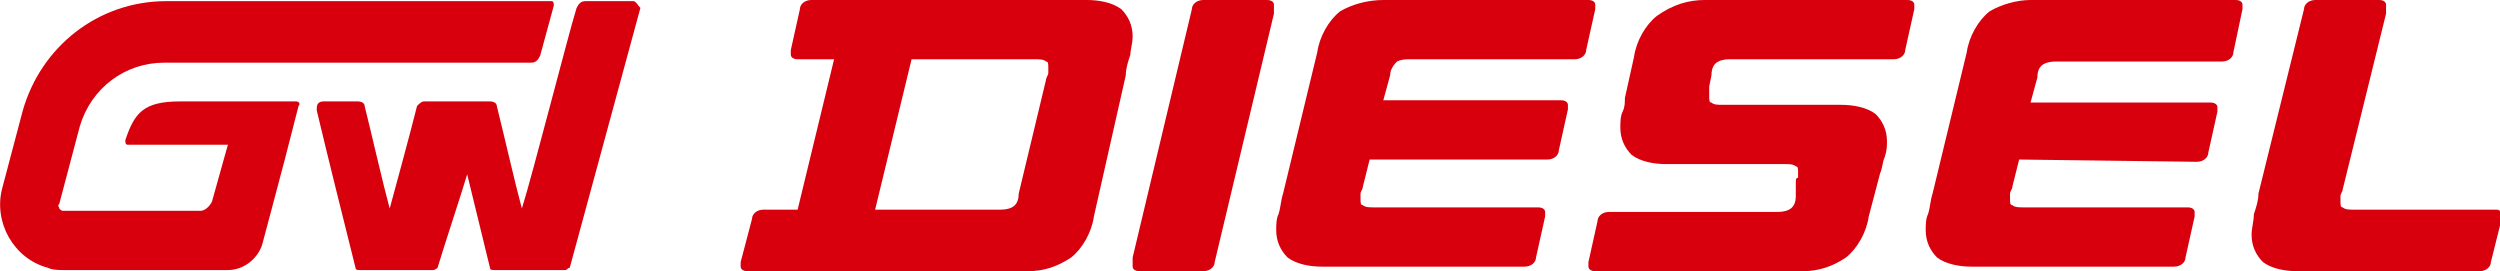 <?xml version="1.0" encoding="utf-8"?>
<!-- Generator: Adobe Illustrator 25.0.1, SVG Export Plug-In . SVG Version: 6.00 Build 0)  -->
<svg version="1.1" id="Group_52" xmlns="http://www.w3.org/2000/svg" xmlns:xlink="http://www.w3.org/1999/xlink" x="0px" y="0px"
	 viewBox="0 0 109.7 11.9" style="enable-background:new 0 0 109.7 11.9;" xml:space="preserve">
<style type="text/css">
	.st0{fill:#D9000D;}
</style>
<g id="Group_15" transform="translate(0 .05)">
	<path id="Path_24" class="st0" d="M27.8,0h-2.1c-0.2,0-0.3,0.1-0.4,0.3c-0.4,1.3-1.9,7.2-2.4,8.8c-0.3-1.1-0.8-3.3-1.1-4.5
		c0-0.1-0.1-0.2-0.3-0.2h-2.9c-0.1,0-0.2,0.1-0.3,0.2C18,5.8,17.4,8,17.1,9.1C16.8,8,16.3,5.8,16,4.6c0-0.1-0.1-0.2-0.3-0.2h-1.5
		c-0.2,0-0.3,0.1-0.3,0.3v0.1c0.5,2.1,1.2,4.9,1.7,6.9c0,0.1,0.1,0.1,0.2,0.1H19c0.1,0,0.2-0.1,0.2-0.1c0.3-1,1-3.1,1.3-4.1l1,4.1
		c0,0.1,0.1,0.1,0.2,0.1h3.1c0.1,0,0.1-0.1,0.2-0.1l3.1-11.4C28,0.2,27.9,0,27.8,0z"/>
	<path id="Path_25" class="st0" d="M13,4.4H7.9c-1.6,0-2,0.5-2.4,1.7c0,0.1,0,0.2,0.1,0.2H10L9.3,8.8C9.2,9,9,9.2,8.8,9.2h-6
		c-0.1,0-0.1,0-0.2-0.1c0-0.1-0.1-0.1,0-0.2l0.9-3.4c0.5-1.7,2-2.8,3.7-2.8h16.1c0.2,0,0.3-0.1,0.4-0.3l0.6-2.2c0-0.1,0-0.2-0.1-0.2
		H7.3C4.3,0,1.8,2,1,4.8L0.1,8.2c-0.4,1.5,0.5,3.1,2,3.5c0.2,0.1,0.5,0.1,0.7,0.1H10c0.7,0,1.3-0.5,1.5-1.1l0.4-1.5
		c0.3-1.1,0.9-3.4,1.2-4.6C13.2,4.5,13.1,4.4,13,4.4z"/>
</g>
<path id="Path_26" class="st0" d="M35,2.6c-0.2,0-0.3-0.1-0.3-0.2V2.2l0.4-1.8c0-0.2,0.2-0.4,0.5-0.4h12.1c0.5,0,1.1,0.1,1.5,0.4
	c0.3,0.3,0.5,0.7,0.5,1.2c0,0.3-0.1,0.6-0.1,0.8c-0.1,0.3-0.2,0.6-0.2,0.9L48,9.5c-0.1,0.7-0.5,1.4-1,1.8c-0.6,0.4-1.2,0.6-1.9,0.6
	H32.8c-0.2,0-0.3-0.1-0.3-0.2v-0.2L33,9.6c0-0.2,0.2-0.4,0.5-0.4H35l1.6-6.6L35,2.6 M40,2.6l-1.6,6.6h5.4c0.2,0,0.4,0,0.6-0.1
	c0.2-0.1,0.3-0.3,0.3-0.6l1.2-5c0-0.1,0.1-0.2,0.1-0.3V3c0-0.2,0-0.3-0.1-0.3c-0.1-0.1-0.3-0.1-0.5-0.1C45.4,2.6,40,2.6,40,2.6z"/>
<path id="Path_27" class="st0" d="M55.9,0.2v0.4l-2.6,10.9c0,0.2-0.2,0.4-0.5,0.4H50c-0.2,0-0.3-0.1-0.3-0.2v-0.2v-0.2l2.6-10.9
	c0-0.2,0.2-0.4,0.5-0.4h2.8C55.8,0,55.9,0.1,55.9,0.2"/>
<path id="Path_28" class="st0" d="M60.1,7l-0.3,1.2c0,0.1-0.1,0.2-0.1,0.3v0.2c0,0.2,0,0.3,0.1,0.3c0.1,0.1,0.3,0.1,0.5,0.1h7.2
	c0.2,0,0.3,0.1,0.3,0.2v0.2l-0.4,1.8c0,0.2-0.2,0.4-0.5,0.4H58c-0.5,0-1.1-0.1-1.5-0.4C56.2,11,56,10.6,56,10.1c0-0.2,0-0.5,0.1-0.7
	c0.1-0.3,0.1-0.6,0.2-0.9l1.5-6.2c0.1-0.7,0.5-1.4,1-1.8C59.3,0.2,60,0,60.7,0h9C69.9,0,70,0.1,70,0.2v0.2l-0.4,1.8
	c0,0.2-0.2,0.4-0.5,0.4h-7.2c-0.2,0-0.4,0-0.6,0.1C61.1,2.9,61,3.1,61,3.3l-0.3,1.1h7.8c0.2,0,0.3,0.1,0.3,0.2v0.2l-0.4,1.8
	c0,0.2-0.2,0.4-0.5,0.4L60.1,7"/>
<path id="Path_29" class="st0" d="M88.6,7l-0.3,1.2c0,0.1-0.1,0.2-0.1,0.3v0.2c0,0.2,0,0.3,0.1,0.3c0.1,0.1,0.3,0.1,0.5,0.1H96
	c0.2,0,0.3,0.1,0.3,0.2v0.2l-0.4,1.8c0,0.2-0.2,0.4-0.5,0.4h-8.9c-0.5,0-1.1-0.1-1.5-0.4c-0.3-0.3-0.5-0.7-0.5-1.2
	c0-0.2,0-0.5,0.1-0.7c0.1-0.3,0.1-0.6,0.2-0.9l1.5-6.2c0.1-0.7,0.5-1.4,1-1.8C87.8,0.2,88.5,0,89.1,0h9c0.2,0,0.3,0.1,0.3,0.2v0.2
	L98,2.3c0,0.2-0.2,0.4-0.5,0.4h-7.2c-0.2,0-0.4,0-0.6,0.1s-0.3,0.3-0.3,0.6l-0.3,1.1H97c0.2,0,0.3,0.1,0.3,0.2v0.2l-0.4,1.8
	c0,0.2-0.2,0.4-0.5,0.4L88.6,7"/>
<path id="Path_30" class="st0" d="M75,3.8v0.4c0,0.2,0,0.3,0.1,0.3c0.1,0.1,0.3,0.1,0.5,0.1h5.2c0.5,0,1.1,0.1,1.5,0.4
	c0.3,0.3,0.5,0.7,0.5,1.2c0,0.2,0,0.4-0.1,0.7c-0.1,0.2-0.1,0.5-0.2,0.7L82,9.5c-0.1,0.7-0.5,1.4-1,1.8c-0.6,0.4-1.2,0.6-1.9,0.6H70
	c-0.2,0-0.3-0.1-0.3-0.2v-0.2l0.4-1.8c0-0.2,0.2-0.4,0.5-0.4h7.3c0.2,0,0.4,0,0.6-0.1s0.3-0.3,0.3-0.6V8c0-0.1,0-0.2,0.1-0.2V7.6
	c0-0.2,0-0.3-0.1-0.3c-0.1-0.1-0.3-0.1-0.5-0.1h-5.2c-0.5,0-1.1-0.1-1.5-0.4c-0.3-0.3-0.5-0.7-0.5-1.2c0-0.2,0-0.5,0.1-0.7
	s0.1-0.4,0.1-0.6l0.4-1.8c0.1-0.7,0.5-1.4,1-1.8C73.4,0.2,74.1,0,74.8,0h8.9C83.9,0,84,0.1,84,0.2v0.2l-0.4,1.8
	c0,0.2-0.2,0.4-0.5,0.4H76c-0.2,0-0.4,0-0.6,0.1S75.1,3,75.1,3.3L75,3.8"/>
<path id="Path_31" class="st0" d="M101.1,0.4c0-0.2,0.2-0.4,0.5-0.4h2.8c0.2,0,0.3,0.1,0.3,0.2v0.4l-1.9,7.7c0,0.1-0.1,0.2-0.1,0.3
	v0.2c0,0.2,0,0.3,0.1,0.3c0.1,0.1,0.3,0.1,0.5,0.1h6.2c0.1,0,0.2,0,0.2,0.1c0,0,0.1,0.1,0.1,0.2v0.2c0,0.1,0,0.2-0.1,0.2l-0.4,1.6
	c0,0.2-0.2,0.4-0.5,0.4h-8c-0.5,0-1.1-0.1-1.5-0.4c-0.3-0.3-0.5-0.7-0.5-1.2c0-0.3,0.1-0.6,0.1-0.9c0.1-0.3,0.2-0.6,0.2-0.9
	L101.1,0.4"/>
</svg>
